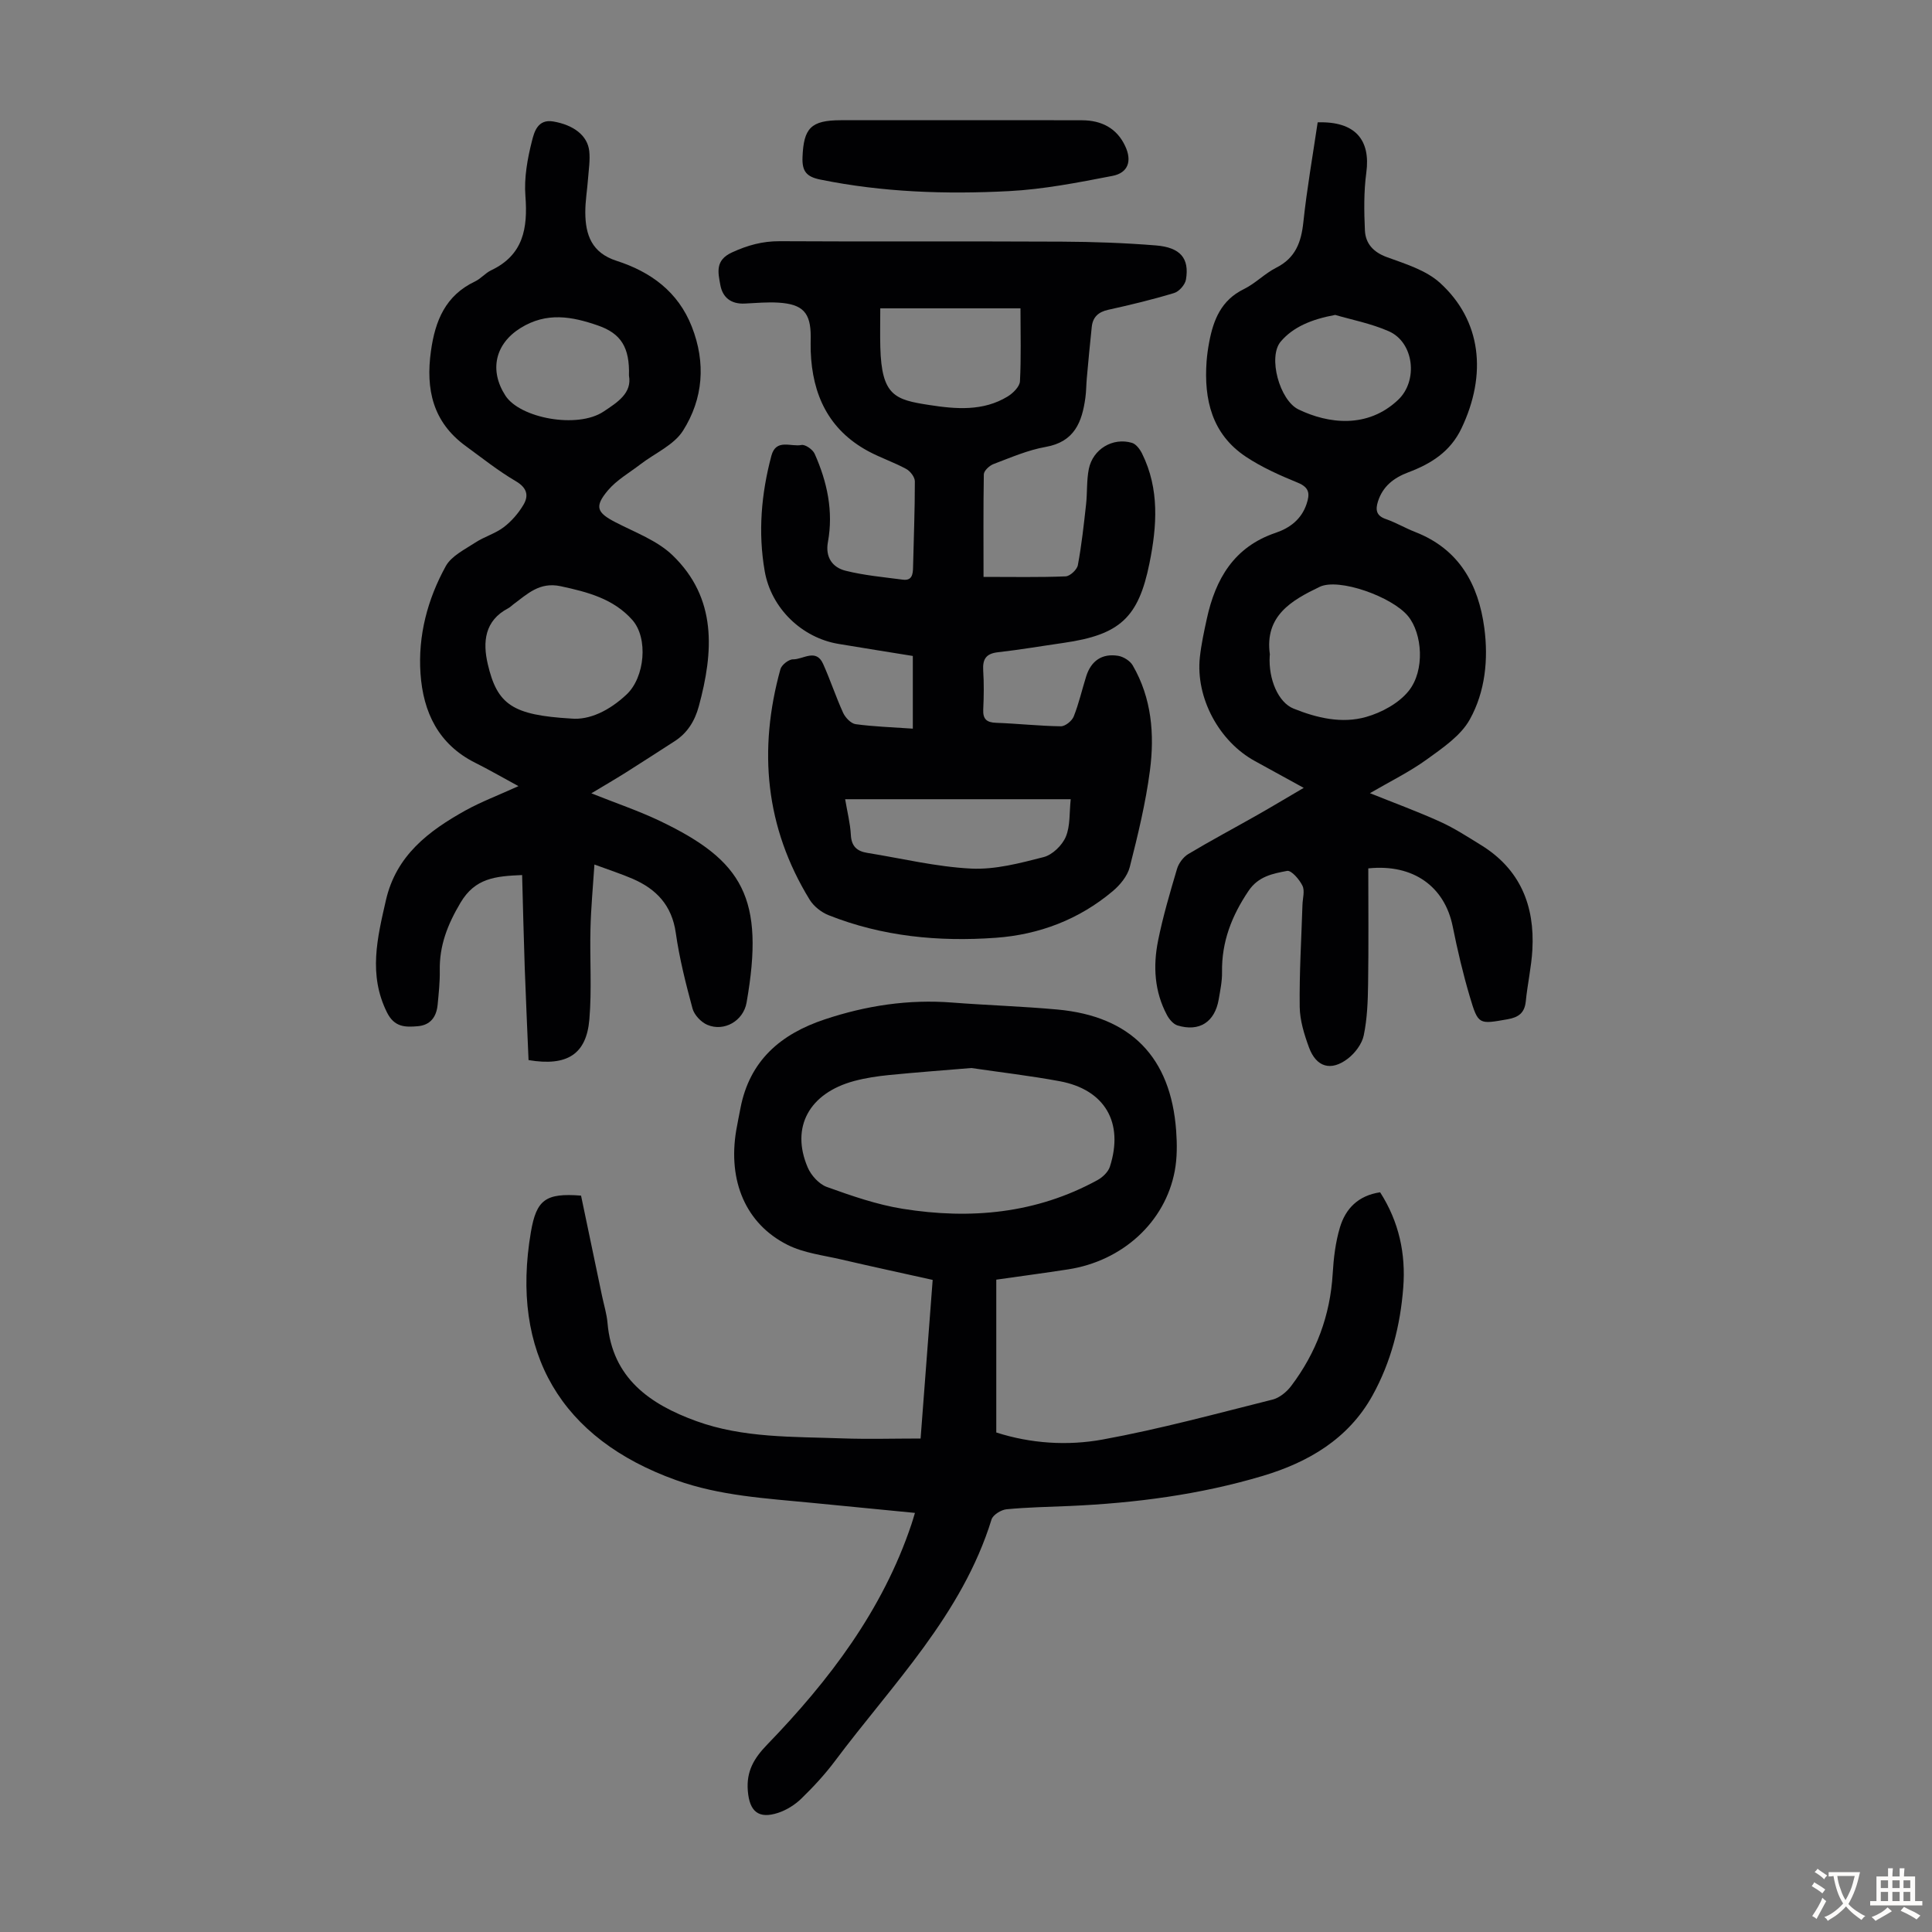 <svg enable-background="new 0 0 400 400" viewBox="0 0 400 400" xmlns="http://www.w3.org/2000/svg"><rect x="0" y="0" width="400" height="400" fill="#808080" stroke="none"/><g fill="#010103"><path d="m285.74 246.85c3.93 6.14 5.32 12.75 4.79 19.7-.6 7.87-2.53 15.45-6.39 22.41-5 9-13.36 13.82-22.7 16.61-12.99 3.88-26.43 5.63-39.99 6.23-4.36.19-8.73.26-13.06.68-1.12.11-2.8 1.15-3.1 2.1-6.1 19.76-20.52 34.11-32.45 50.06-2.07 2.76-4.45 5.33-6.93 7.74-1.32 1.28-3.04 2.36-4.78 2.94-4.12 1.36-5.95-.31-6.3-4.51-.34-4.06 1.25-6.76 4-9.6 12.85-13.29 23.91-27.82 29.88-45.64.21-.62.39-1.26.72-2.34-7.29-.71-14.35-1.4-21.41-2.09-9.45-.92-18.95-1.44-28.03-4.69-23.88-8.55-34.35-26.4-30.07-51.4 1.14-6.65 3.04-8.09 10.38-7.51 1.43 6.86 2.89 13.82 4.35 20.79.39 1.86.97 3.7 1.13 5.58.98 11.45 8.82 16.84 18.37 20.31 9.71 3.53 20.03 3.21 30.18 3.58 5.33.19 10.68.03 16.27.03.84-11.02 1.65-21.71 2.5-32.84-6.28-1.4-12.57-2.75-18.83-4.21-3.79-.89-7.85-1.34-11.25-3.06-8.63-4.35-12.34-13.22-10.6-23.65.26-1.54.59-3.07.88-4.61 1.89-9.87 8.31-15.37 17.46-18.41 8.59-2.86 17.34-4.19 26.4-3.48 7.25.56 14.52.78 21.75 1.44 15.21 1.39 23.48 9.85 24.6 25.07.2 2.77.22 5.64-.29 8.35-1.98 10.59-10.82 18.65-22.08 20.38-4.86.75-9.74 1.4-14.87 2.13v31.64c7.13 2.29 14.72 2.79 22.01 1.46 11.84-2.16 23.49-5.34 35.18-8.27 1.45-.36 2.95-1.6 3.88-2.84 5.18-6.86 8.07-14.59 8.58-23.24.19-3.22.58-6.5 1.5-9.57 1.16-3.87 3.76-6.59 8.32-7.27zm-84.64-25.73c-5.86.49-11.43.9-16.99 1.45-2.44.24-4.9.61-7.26 1.24-9.32 2.51-13.18 9.56-9.63 17.88.7 1.65 2.35 3.48 3.98 4.06 5.12 1.84 10.35 3.66 15.7 4.52 14 2.24 27.65 1.01 40.35-5.96 1.05-.58 2.19-1.67 2.54-2.76 2.93-9.11-1.02-15.94-10.36-17.69-6.14-1.14-12.36-1.86-18.33-2.74z"/><path d="m203.63 119.44c6.08 0 11.54.11 17-.11.91-.04 2.36-1.39 2.53-2.33.78-4.15 1.23-8.37 1.7-12.58.27-2.44.09-4.95.57-7.33.84-4.12 4.97-6.58 8.94-5.4.86.26 1.66 1.35 2.1 2.25 3.61 7.32 3.07 14.98 1.52 22.65-2.28 11.32-6.14 14.83-17.77 16.51-4.54.65-9.06 1.43-13.61 1.94-2.45.28-3.19 1.41-3.05 3.75.17 2.67.14 5.37.01 8.05-.1 2.03.67 2.74 2.68 2.81 4.47.16 8.92.66 13.39.72.91.01 2.29-1.11 2.66-2.02 1.07-2.69 1.71-5.54 2.58-8.31 1.02-3.23 3.28-4.8 6.62-4.26 1.1.18 2.46 1.03 3.01 1.97 3.94 6.78 4.55 14.29 3.57 21.79-.88 6.73-2.5 13.38-4.17 19.96-.48 1.87-2.01 3.73-3.55 5.02-6.97 5.86-15.2 8.99-24.21 9.64-11.82.85-23.47-.26-34.6-4.68-1.51-.6-3.08-1.84-3.92-3.21-9.19-14.97-10.68-31-6.05-47.73.25-.89 1.73-2.05 2.62-2.03 2.07.03 4.75-2.32 6.21.93 1.5 3.33 2.64 6.83 4.16 10.16.46.99 1.61 2.19 2.57 2.33 3.74.51 7.54.63 11.85.93 0-5.16 0-9.9 0-15.05-4.88-.79-10.15-1.62-15.41-2.5-7.61-1.28-13.91-7.4-15.25-15.03-1.41-8.06-.72-16.05 1.38-23.93.97-3.61 4.08-1.78 6.21-2.22.79-.16 2.36.94 2.75 1.83 2.59 5.81 3.91 11.89 2.74 18.28-.57 3.13.94 5.24 3.64 5.92 3.86.97 7.89 1.33 11.85 1.85 1.92.26 2.11-1.08 2.14-2.57.13-5.93.38-11.86.37-17.78 0-.88-.94-2.11-1.79-2.57-2.54-1.38-5.33-2.31-7.87-3.68-8.2-4.43-11.58-11.7-11.9-20.7-.04-1.01 0-2.01 0-3.02 0-4.93-1.6-6.71-6.65-7.03-2.33-.15-4.69.08-7.03.19-2.8.13-4.57-1.24-5.04-3.88-.46-2.56-1.11-5.08 2.4-6.7 3.24-1.49 6.33-2.35 9.91-2.33 19.47.11 38.94-.01 58.42.09 6.48.03 12.97.26 19.43.78 5.11.41 6.99 2.68 6.25 7.07-.18 1.07-1.42 2.48-2.46 2.79-4.49 1.36-9.06 2.46-13.64 3.47-2.04.45-3.18 1.51-3.4 3.51-.39 3.55-.7 7.1-1.03 10.66-.12 1.34-.11 2.69-.29 4.01-.69 5.03-2.23 9.15-8.22 10.21-3.7.65-7.26 2.21-10.81 3.55-.84.32-1.98 1.38-2 2.12-.12 7.1-.06 14.23-.06 21.24zm-28.65 46.03c.43 2.59 1.05 4.97 1.18 7.39.12 2.37 1.28 3.38 3.4 3.72 7.16 1.15 14.29 2.89 21.49 3.25 4.98.25 10.12-1.12 15.03-2.38 1.82-.47 3.83-2.43 4.58-4.2.95-2.25.72-5 1.02-7.78-15.67 0-31.04 0-46.7 0zm36.3-101.63c-5.15 0-9.82 0-14.5 0-4.65 0-9.29 0-14.53 0 0 2.95-.06 5.48.01 8.02.26 10.08 3.03 10.9 10.12 11.99 5.5.85 11.16 1.35 16.26-1.77 1.1-.68 2.46-2.02 2.53-3.12.26-4.87.11-9.76.11-15.12z"/><path d="m107.34 162.76c-3.46-1.88-6.16-3.44-8.94-4.83-7.63-3.81-10.79-10.48-11.34-18.47-.54-7.87 1.46-15.4 5.23-22.24 1.17-2.12 3.93-3.45 6.12-4.89 1.86-1.22 4.13-1.85 5.88-3.18 1.62-1.23 3.06-2.9 4.1-4.66 1.12-1.91.71-3.51-1.59-4.86-3.65-2.14-6.99-4.81-10.42-7.31-6.74-4.94-8.27-11.66-7.16-19.62.88-6.35 3.03-11.54 9.15-14.44 1.19-.57 2.11-1.72 3.3-2.29 6.71-3.18 7.62-8.73 7.11-15.4-.29-3.76.42-7.71 1.36-11.4.45-1.76 1.15-4.58 4.41-4.02 4.19.72 7.1 2.89 7.45 6.15.2 1.86-.11 3.78-.25 5.67-.17 2.34-.58 4.67-.57 7.01.02 4.65 1.33 8.36 6.47 10.02 7.05 2.27 12.73 6.37 15.58 13.63 2.95 7.51 2.36 14.93-1.82 21.54-1.89 2.98-5.83 4.66-8.82 6.96-2.29 1.76-4.91 3.24-6.73 5.4-2.86 3.4-2.27 4.62 1.63 6.63 4.03 2.08 8.58 3.75 11.75 6.8 9.24 8.9 8.51 19.98 5.44 31.27-.82 3.02-2.34 5.52-5.02 7.24-3.38 2.17-6.75 4.37-10.15 6.51-2.25 1.41-4.55 2.75-7.08 4.27 5.06 2.02 9.81 3.62 14.3 5.77 17.08 8.19 21.64 15.92 17.84 37.56-.67 3.8-4.65 6.08-8.13 4.6-1.29-.55-2.7-2.04-3.06-3.37-1.4-5.17-2.72-10.4-3.47-15.69-.81-5.67-4.01-9.05-8.94-11.18-2.34-1.01-4.79-1.8-7.9-2.95-.31 4.75-.72 9.03-.82 13.32-.16 6.25.3 12.54-.23 18.76-.61 7.18-4.58 9.76-12.59 8.41-.26-6.25-.56-12.68-.79-19.12-.22-6.33-.36-12.65-.54-19.19-5.59.23-9.74.64-12.76 5.73-2.69 4.53-4.39 8.88-4.29 14.07.04 2.34-.22 4.69-.44 7.03-.24 2.5-1.46 4.25-4.14 4.47-2.6.22-4.82.21-6.35-2.86-3.89-7.81-2-15.43-.22-23.23 2.12-9.27 8.84-14.34 16.46-18.58 3.27-1.81 6.83-3.15 10.98-5.04zm10.9-13.99c3.79.36 7.93-1.64 11.49-4.99 3.78-3.55 4.52-11.65 1.19-15.42-3.9-4.4-9.26-5.79-14.84-6.99-4.38-.94-6.89 1.61-9.8 3.76-.36.27-.68.61-1.07.81-4.9 2.56-5.28 7-4.23 11.52 1.96 8.48 5.18 10.59 17.26 11.31zm11.98-71.01c.17-5.8-1.62-8.72-6.45-10.38-5.34-1.85-10.59-2.84-16.01.54-5.24 3.26-6.51 8.75-3.12 13.99 3.03 4.68 14.89 6.89 20.29 3.32 2.94-1.95 5.95-3.85 5.29-7.47z"/><path d="m283.29 179.79c0 7.91.08 15.92-.04 23.94-.05 3.56-.18 7.17-.9 10.63-.37 1.78-1.8 3.67-3.28 4.81-3.49 2.68-6.54 1.79-8.05-2.29-.99-2.69-1.89-5.6-1.93-8.42-.09-7.03.35-14.08.57-21.11.04-1.34.52-2.9 0-3.97-.63-1.3-2.31-3.24-3.18-3.07-2.93.56-5.94 1.1-7.98 4.13-3.48 5.16-5.59 10.55-5.49 16.82.03 1.88-.37 3.78-.69 5.66-.81 4.68-4 6.76-8.52 5.39-.88-.27-1.73-1.28-2.2-2.17-2.59-4.85-2.89-10.11-1.84-15.35 1.01-5.03 2.47-9.98 3.93-14.9.35-1.17 1.3-2.45 2.33-3.07 4.69-2.81 9.52-5.37 14.27-8.07 2.98-1.69 5.92-3.46 9.63-5.63-3.9-2.14-6.98-3.85-10.07-5.53-7.46-4.06-12.34-13.14-11.43-21.53.29-2.66.86-5.29 1.43-7.91 1.8-8.29 5.63-14.92 14.27-17.84 2.9-.98 5.32-2.77 6.39-5.96.7-2.1.62-3.41-1.81-4.41-3.71-1.52-7.45-3.18-10.77-5.39-7.01-4.67-8.69-11.81-8.12-19.72.1-1.34.29-2.67.54-3.99.87-4.64 2.5-8.7 7.17-10.98 2.39-1.17 4.33-3.23 6.7-4.43 4.01-2.02 5.19-5.29 5.63-9.47.74-6.95 1.96-13.86 2.96-20.63 7.78-.25 10.99 3.63 10.07 10.42-.53 3.93-.47 7.98-.29 11.95.13 2.71 1.71 4.49 4.53 5.53 3.83 1.4 8.1 2.69 11.01 5.33 8.58 7.79 9.79 18.94 4.45 30.13-2.32 4.87-6.35 7.35-11.03 9.11-3.01 1.14-5.26 2.89-6.26 6.03-.53 1.68-.39 2.94 1.62 3.63 2.1.73 4.05 1.89 6.13 2.7 9.05 3.54 13.06 10.81 14.27 19.84.87 6.53.18 13.23-3 18.95-1.87 3.38-5.62 5.9-8.9 8.28-3.59 2.59-7.63 4.57-11.78 6.99 5.18 2.08 9.96 3.83 14.58 5.93 2.93 1.33 5.67 3.12 8.43 4.82 8.09 4.98 11.14 12.53 10.62 21.69-.2 3.56-1.01 7.08-1.36 10.64-.24 2.41-1.49 3.33-3.78 3.73-5.92 1.04-6.07 1.18-7.79-4.61-1.43-4.81-2.58-9.72-3.57-14.64-1.65-8.15-8.08-12.97-17.47-11.99zm-20.41-43.99c-.29 4.86 1.8 9.64 4.92 10.9 4.84 1.95 10 3.17 15.03 1.74 3.24-.92 6.78-2.84 8.83-5.4 3.41-4.27 2.81-11.88-.13-15.47-3.29-4.02-14.35-7.98-18.31-6.07-5.78 2.78-11.42 5.97-10.31 13.97.01.1-.02.22-.03.33zm13.56-70.6c-4.92.9-8.74 2.52-11.28 5.52-2.7 3.18-.23 12.16 3.68 14.05 6.14 2.97 14.29 4.02 20.63-1.99 4.18-3.95 3.3-11.9-1.94-14.2-3.72-1.63-7.82-2.41-11.09-3.38z"/><path d="m198.9 24.89c8.38 0 16.76-.03 25.15.01 4 .02 7.19 1.63 8.92 5.37 1.44 3.08.59 5.53-2.66 6.15-7.09 1.37-14.25 2.78-21.44 3.15-13.06.68-26.12.24-39.03-2.39-2.84-.58-3.8-1.68-3.69-4.61.23-6.03 1.71-7.67 7.94-7.68 8.27-.02 16.54 0 24.81 0z"/></g><path d="m377.9 391.2c-.2.3-.4.5-.6.8-.7-.6-1.4-1-2.2-1.5.2-.3.4-.5.5-.8.6.4 1.4.8 2.3 1.5zm-1.8 6.1c-.2-.2-.5-.4-.9-.6.4-.6.8-1.2 1.2-1.9s.7-1.3.9-1.9c.3.3.5.5.8.7-.7 1.3-1.4 2.6-2 3.7zm2.2-9c-.3.3-.5.5-.6.8-.6-.6-1.3-1.1-2-1.5.3-.3.5-.5.6-.7.6.5 1.3.9 2 1.4zm.3.2v-.9h2 4.5c-.3 1.3-.6 2.5-1 3.6s-.9 2.1-1.4 3c.4.5 1 1 1.6 1.4s1.2.8 1.9 1.1c-.3.2-.5.4-.8.8-.4-.3-1-.7-1.6-1.2s-1.2-1.1-1.6-1.6c-.5.6-1.1 1.1-1.7 1.6s-1.4.9-2.1 1.4c-.1-.3-.3-.5-.7-.8.6-.2 1.2-.5 1.9-1s1.4-1.1 2-1.8c-.5-.8-.9-1.6-1.2-2.5s-.6-2-.8-3.2c-.4.1-.7.1-1 .1zm2.5 2.7c.3 1 .7 1.7 1 2.2.3-.5.6-1.1 1-2s.6-1.9.9-3h-3.2-.4c.1.9.3 1.8.7 2.8z" fill="#fcfbfa"/><path d="m396.5 388.5v1.5 3.6h1.5v.9c-.4 0-1 0-1.7 0h-7.9c-.5 0-.9 0-1.2 0v-.9h1.3v-3.5c0-.7 0-1.2 0-1.6h2.4c0-.8 0-1.4 0-1.7h1c0 .3-.1.8-.1 1.7h1.5c0-.8 0-1.4 0-1.7h1c0 .3-.1.9-.1 1.7zm-8.2 9.2c-.2-.3-.5-.5-.8-.8.8-.3 1.4-.6 1.9-.9s1-.7 1.4-1.1c.3.3.6.5.9.8-1.6 1-2.8 1.6-3.4 2zm2.6-6.8v-1.6h-1.5v1.6zm0 2.7v-1.9h-1.5v1.9zm2.4-2.7v-1.6h-1.5v1.6zm0 2.7v-1.9h-1.5v1.9zm.2 2 .7-.8c.4.2.9.5 1.6.8s1.3.7 1.8 1c-.3.3-.5.5-.8.8-.4-.3-1.5-1-3.3-1.8zm2-4.7v-1.6h-1.4v1.6zm0 2.7v-1.9h-1.4v1.9z" fill="#fcfbfa"/></svg>